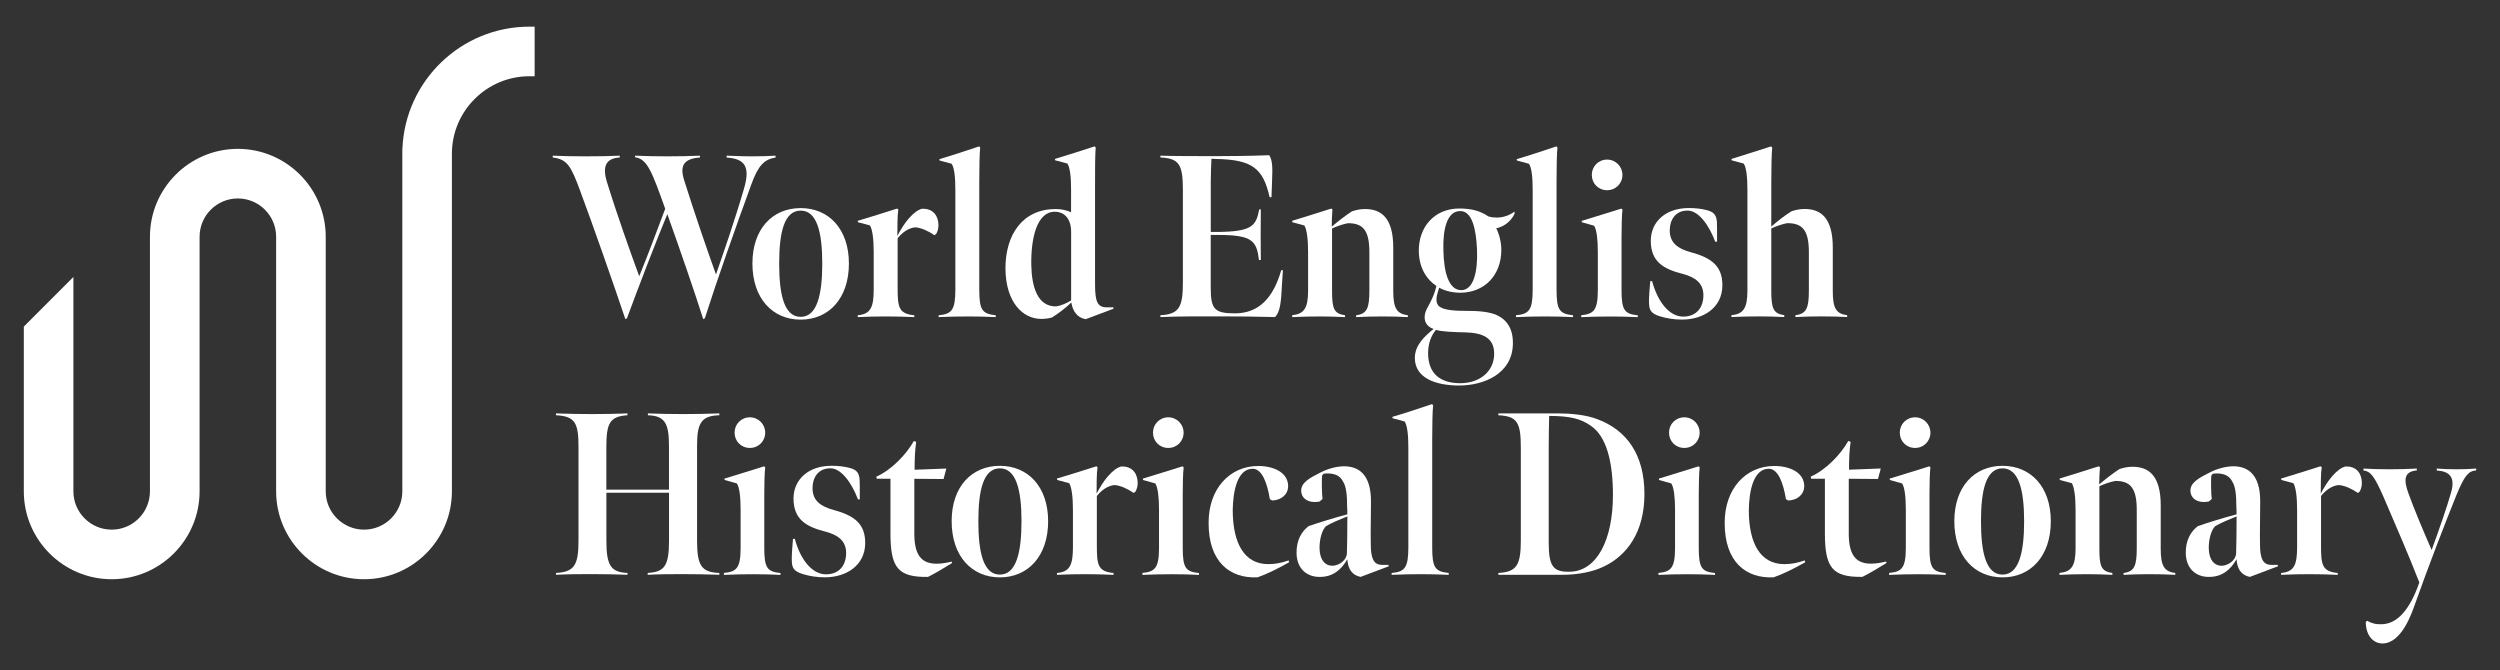 <?xml version="1.0" encoding="utf-8"?>
<!-- Generator: Adobe Illustrator 25.0.0, SVG Export Plug-In . SVG Version: 6.00 Build 0)  -->
<svg version="1.1" xmlns="http://www.w3.org/2000/svg" xmlns:xlink="http://www.w3.org/1999/xlink" x="0px" y="0px"
	 viewBox="0 0 485 130" style="enable-background:new 0 0 485 130;" xml:space="preserve">
<rect x="0" y="0" width="485" height="130" fill="#333333" stroke="none"/>
<style type="text/css">
	.st0{fill:#FFFFFF;}
	.st1{fill:#937335;}
	.st2{fill:#792D3A;}
</style>
<g id="Layer_1">
	<g>
		<g>
			<path class="st0" d="M112.54,36.99c-1.75-4.77-2.52-6.12-5.31-6.43V30.2c2.07,0.09,4.14,0.13,6.34,0.13
				c2.43,0,4.63-0.04,6.66-0.13v0.36c-2.7,0.13-3.38,1.75-2.52,4.63c1.94,6.34,4.68,13.99,6.3,18.4c1.62-4,3.42-8.69,5.04-13.09
				c-2.56-7.16-3.46-9.67-5.85-9.99V30.2c2.07,0.09,4.23,0.13,6.25,0.13c2.25,0,4.18-0.04,6.34-0.13v0.36
				c-3.15,0.22-3.96,1.57-3.06,4.41c1.98,6.3,4.46,13.54,6.17,18.27c1.3-3.74,3.55-10.17,5.45-16.69c1.21-4.14,0.22-5.76-3.38-5.98
				V30.2c1.8,0.04,2.74,0.13,4.9,0.13c1.98,0,2.79-0.04,4.59-0.13v0.36c-2.12,0.36-3.33,1.39-4.72,5.26
				c-2.83,7.74-6.62,18.45-9,25.92l-0.31,0.18c-1.67-5.26-4.37-13.09-6.97-20.38c-2.03,4.86-5.76,14.58-7.83,20.2l-0.31,0.18
				C119.16,55.44,114.97,43.51,112.54,36.99z"/>
			<path class="st0" d="M145.97,51.12c0-6.75,3.92-10.75,9.36-10.75s9.36,4.05,9.36,10.75c0,6.79-3.92,10.89-9.36,10.89
				S145.97,57.91,145.97,51.12z M159.52,51.12c0-6.07-1.04-10.26-4.18-10.26c-3.2,0-4.18,4.19-4.18,10.26
				c0,6.12,0.99,10.35,4.18,10.35C158.48,61.47,159.52,57.24,159.52,51.12z"/>
			<path class="st0" d="M166.4,42.84c1.21-0.36,6.48-1.98,7.65-2.38l0.22,0.18c-0.18,1.17-0.18,3.46-0.18,5.13
				c0.5-0.99,1.39-2.47,2.21-3.38c0.94-1.08,1.75-1.67,2.56-1.89c2.34-0.09,3.2,1.58,3.2,3.19c0,0.72-0.18,1.26-0.45,1.71
				l-0.32,0.23c-1.21-0.81-2.52-1.44-3.73-1.53c-1.3,0.13-2.47,0.95-3.42,2.12v9.49c0,3.78,0.13,5.17,3.24,5.45v0.36
				c-2.03-0.09-3.74-0.13-5.58-0.13s-3.55,0.04-5.4,0.13v-0.36c2.47-0.23,3.1-1.49,3.1-5v-7.25c0-2.65-0.27-4.41-0.72-5.17
				l-2.34-0.63L166.4,42.84z"/>
			<path class="st0" d="M189.98,56.16c0,3.96,0.54,4.72,3.19,5v0.36c-2.02-0.09-3.46-0.13-5.31-0.13c-1.89,0-3.87,0.04-5.76,0.13
				v-0.36c2.56-0.23,3.24-1.04,3.24-5V36.9c0-2.43-0.18-4.32-0.72-5.13l-2.34-0.63l-0.04-0.27c1.3-0.36,6.62-2.07,7.7-2.47
				l0.22,0.22c-0.13,1.12-0.18,3.83-0.18,6.48V56.16z"/>
			<path class="st0" d="M207.08,31.73l-2.38-0.63l-0.04-0.27c1.26-0.36,6.48-2.03,7.69-2.43l0.22,0.22c-0.13,1.3-0.13,4.5-0.13,6.84
				v19.66c0,3.38,0.45,4.5,2.25,4.5h1.3l0.04,0.27l-5.4,2.03c-0.81-0.13-1.49-0.54-1.93-1.12c-0.45-0.54-0.72-1.26-0.86-2.12
				c-1.12,1.08-2.47,2.12-3.78,2.92c-0.68,0.18-1.35,0.27-2.03,0.27c-3.64,0-6.88-3.24-6.97-9.67c-0.04-6.75,3.38-11.65,9.76-11.65
				c1.26,0,2.25,0.31,2.97,0.63V36.9C207.8,34.25,207.57,32.49,207.08,31.73z M207.8,58.27V45c0-2.52-1.26-3.92-3.19-3.92
				c-3.42,0-4.63,5.04-4.54,10.35c0.09,4.23,1.21,8.1,4.86,8.01C205.91,59.26,206.9,58.86,207.8,58.27z"/>
			<path class="st0" d="M225.12,61.15c3.64-0.18,4.36-1.58,4.36-6.34V36.76c0-4.95-0.81-6.03-4.36-6.21V30.2
				c2.74,0.09,7.06,0.09,10.98,0.09c3.33,0,6.48-0.04,10.12-0.18c0.63,0.85,0.67,2.56,0.58,4.41c0,0.27-0.13,3.74-0.13,3.74h-0.36
				c-1.26-5.54-3.28-7.33-10.53-7.42c-0.27,0-0.54-0.04-0.76-0.04c-0.04,0.63-0.13,3.29-0.13,4.32V45h1.48
				c6.62-0.09,7.29-1.22,7.92-4.37h0.31c-0.04,2.61-0.04,7.33,0,9.81h-0.36c-0.45-3.69-1.26-4.86-7.88-4.86h-1.48v10.17
				c0,4.19,0.67,5.04,4.68,5.04c4.72,0,7.47-3.06,9-8.37h0.32c-0.04,0.72-0.27,4.37-0.32,5.04c-0.18,2.34-0.54,3.38-1.21,4.05
				c-3.64-0.09-6.66-0.13-10.08-0.13c-4.28,0-7.88-0.04-12.15,0.13V61.15z"/>
			<path class="st0" d="M250.67,61.15c2.25-0.23,3.1-1.26,3.1-4.73v-7.51c0-2.65-0.27-4.41-0.72-5.17l-2.34-0.63l-0.04-0.27
				c1.17-0.36,6.43-1.98,7.6-2.38l0.22,0.18c-0.09,0.95-0.13,2.66-0.13,3.33c1.17-0.99,2.65-2.16,3.92-2.97
				c0.67-0.23,1.57-0.45,2.52-0.45c3.24,0,5.49,1.8,5.49,7.47v8.46c0,3.37,0.72,4.41,2.83,4.68v0.36c-1.44-0.09-3.28-0.13-4.99-0.13
				c-1.67,0-3.42,0.04-5.04,0.13v-0.36c2.12-0.27,2.57-1.4,2.57-4.77v-7.47c0-4.27-1.26-5.62-4.14-5.62
				c-0.99,0.18-2.16,0.58-3.1,1.03v12.06c0,3.42,0.31,4.46,2.52,4.77v0.36c-1.89-0.09-3.19-0.13-4.9-0.13
				c-1.75,0-3.65,0.04-5.35,0.13V61.15z"/>
			<path class="st0" d="M274.48,69.43c0-2.43,1.85-4.18,3.65-5.62c-1.08-0.31-1.75-1.17-1.75-2.21c0-1.44,0.76-2.02,1.57-3.96
				c0.36-0.81,0.58-1.58,0.72-2.16c-1.71-1.12-3.33-3.24-3.42-6.66c-0.09-4.72,2.97-8.37,7.87-8.37c2.43,0,4.09,0.5,5.62,1.53
				c0.58,0.18,1.17,0.23,1.75,0.23c1.17-0.04,2.34-0.41,3.33-1.17v0.45c-0.76,1.58-2.25,2.57-3.55,2.79
				c0.54,1.04,0.99,2.66,0.99,4.19c0,4.9-3.24,8.28-7.92,8.32c-1.84,0-3.33-0.5-4.14-0.99c-0.14,0.45-0.32,1.04-0.45,1.58
				c-0.18,0.9-0.04,1.49,0.31,1.93c0.67,0.72,2.48,0.99,4.95,0.99c3.1,0,4.63,0.18,6.12,0.72c2.07,0.86,3.46,2.61,3.37,5.76
				c-0.13,5.76-5.67,8.01-10.44,8.01C278.71,74.79,274.48,73.44,274.48,69.43z M289.87,68.62c0-3.2-2.38-4.05-5.62-4.14
				c-1.93-0.04-4.68-0.13-5.67-0.49c-0.94,1.08-1.53,2.7-1.53,4.5c0,4.09,2.47,5.85,6.21,5.85
				C287.21,74.34,289.87,71.95,289.87,68.62z M286.54,48.42c-0.18-4.23-1.04-7.52-3.28-7.47c-2.57,0-3.38,3.6-3.24,7.69
				c0.09,4.41,1.12,7.65,3.46,7.65S286.72,52.83,286.54,48.42z"/>
			<path class="st0" d="M301.97,56.16c0,3.96,0.54,4.72,3.2,5v0.36c-2.03-0.09-3.46-0.13-5.31-0.13c-1.89,0-3.87,0.04-5.76,0.13
				v-0.36c2.57-0.23,3.24-1.04,3.24-5V36.9c0-2.43-0.18-4.32-0.72-5.13l-2.34-0.63l-0.04-0.27c1.3-0.36,6.61-2.07,7.69-2.47
				l0.22,0.22c-0.13,1.12-0.18,3.83-0.18,6.48V56.16z"/>
			<path class="st0" d="M306.74,61.15c2.38-0.23,3.24-0.86,3.24-4.86v-7.42c0-2.43-0.23-4.32-0.72-5.08l-2.38-0.67l-0.04-0.27
				c0.67-0.18,7.25-2.25,7.69-2.38l0.23,0.18c-0.13,1.04-0.18,3.46-0.18,5.22v10.44c0,3.96,0.63,4.59,3.15,4.86v0.36
				c-1.75-0.09-3.42-0.13-5.26-0.13c-1.89,0-3.92,0.04-5.71,0.13V61.15z M308.81,33.93c0-1.62,1.26-2.97,2.97-2.97
				c1.67,0,2.97,1.35,2.97,2.97c0,1.67-1.3,2.97-2.97,2.97C310.07,36.9,308.81,35.59,308.81,33.93z"/>
			<path class="st0" d="M322.08,61.38c-1.84-0.54-2.12-1.3-2.16-2.47c-0.04-0.5-0.04-1.31,0.23-4.37h0.36
				c1.04,3.92,3.29,6.88,6.03,6.88c2.65,0,3.92-1.84,3.92-4.14c0-2.38-1.62-3.51-4-4.14c-3.74-0.95-6.21-2.34-6.21-6.48
				c0.04-3.73,2.97-6.3,7.38-6.3c1.3,0,2.43,0.13,3.46,0.4c1.44,0.36,1.84,0.99,1.98,2.16c0.04,0.67,0.04,1.35,0.04,3.96h-0.36
				c-1.12-3.01-3.15-6.03-5.36-6.03c-2.47,0-3.46,1.94-3.46,3.83c0,2.43,1.53,3.55,4.14,4.27c4.23,1.12,6.07,2.88,6.07,6.39
				c0,4.32-3.64,6.66-7.83,6.66C324.78,62.01,323.25,61.74,322.08,61.38z"/>
			<path class="st0" d="M343.59,28.4l0.22,0.22c-0.13,1.21-0.18,4.14-0.18,7.06v8.28c1.17-1.04,2.61-2.16,3.92-2.97
				c0.67-0.23,1.58-0.45,2.52-0.45c3.24,0,5.49,1.8,5.49,7.47v8.46c0,3.37,0.67,4.41,2.79,4.68v0.36c-1.4-0.09-3.24-0.13-5-0.13
				c-1.62,0-3.38,0.04-5.04,0.13v-0.36c2.16-0.27,2.61-1.4,2.61-4.77v-7.47c0-4.27-1.26-5.62-4.19-5.62
				c-0.99,0.18-2.11,0.58-3.1,1.03v12.06c0,3.42,0.36,4.46,2.52,4.77v0.36c-1.89-0.09-3.19-0.13-4.9-0.13s-3.64,0.04-5.35,0.13
				v-0.36c2.25-0.23,3.1-1.26,3.1-4.73V36.9c0-2.66-0.22-4.41-0.72-5.17l-2.34-0.63l-0.04-0.27
				C337.15,30.46,342.37,28.8,343.59,28.4z"/>
			<path class="st0" d="M107.86,111.15c3.6-0.18,4.37-1.58,4.37-6.3V86.81c0-4.68-0.58-6.07-4.37-6.25V80.2
				c2.34,0.09,4.72,0.13,7.02,0.13c2.38,0,4.59-0.04,6.84-0.13v0.36c-3.46,0.22-4.09,1.57-4.09,6.25V95h12.15v-8.55
				c0-4.32-0.81-5.8-4.09-5.89V80.2c2.38,0.09,4.5,0.13,6.84,0.13s4.46-0.04,7.02-0.13v0.36c-3.51,0.09-4.32,1.53-4.32,5.89v18.36
				c0,4.9,0.81,6.21,4.32,6.34v0.36c-2.56-0.09-4.68-0.13-6.97-0.13c-2.43,0-4.41,0-6.93,0.13v-0.36c3.33-0.18,4.14-1.44,4.14-6.34
				v-9.22h-12.15v9.31c0,4.81,0.86,6.12,4.09,6.25v0.36c-2.25-0.09-4.41-0.13-6.84-0.13c-2.29,0-4.5,0-7.02,0.13V111.15z"/>
			<path class="st0" d="M140.44,111.15c2.39-0.23,3.24-0.86,3.24-4.86v-7.42c0-2.43-0.22-4.32-0.72-5.08l-2.38-0.67l-0.04-0.27
				c0.67-0.18,7.24-2.25,7.69-2.38l0.22,0.18c-0.13,1.04-0.18,3.46-0.18,5.22v10.44c0,3.96,0.63,4.59,3.15,4.86v0.36
				c-1.76-0.09-3.42-0.13-5.27-0.13c-1.89,0-3.91,0.04-5.71,0.13V111.15z M142.51,83.93c0-1.62,1.26-2.97,2.97-2.97
				c1.67,0,2.97,1.35,2.97,2.97c0,1.67-1.3,2.97-2.97,2.97C143.77,86.9,142.51,85.59,142.51,83.93z"/>
			<path class="st0" d="M155.78,111.38c-1.85-0.54-2.12-1.3-2.16-2.47c-0.04-0.5-0.04-1.31,0.22-4.37h0.36
				c1.04,3.92,3.29,6.88,6.03,6.88c2.66,0,3.92-1.84,3.92-4.14c0-2.38-1.62-3.51-4-4.14c-3.73-0.95-6.21-2.34-6.21-6.48
				c0.05-3.73,2.97-6.3,7.38-6.3c1.31,0,2.43,0.13,3.46,0.4c1.44,0.36,1.84,0.99,1.98,2.16c0.04,0.67,0.04,1.35,0.04,3.96h-0.36
				c-1.12-3.01-3.15-6.03-5.35-6.03c-2.47,0-3.46,1.94-3.46,3.83c0,2.43,1.53,3.55,4.14,4.27c4.23,1.12,6.08,2.88,6.08,6.39
				c0,4.32-3.65,6.66-7.83,6.66C158.48,112.01,156.95,111.74,155.78,111.38z"/>
			<path class="st0" d="M172.75,103.46V92.88h-2.66L170,92.48c2.92-1.3,5.8-4.27,7.29-6.93l0.45,0.18c-0.22,1.49-0.31,3.2-0.31,5.4
				l6.16-0.23l-0.54,2.03l-5.67-0.04v10.71c0,4.63,1.84,5.76,4.36,5.76c0.86,0,1.98-0.18,2.88-0.41l0.09,0.27
				c-1.12,0.72-3.55,2.16-4.68,2.7C174.18,112.01,172.75,110.12,172.75,103.46z"/>
			<path class="st0" d="M184.62,101.12c0-6.75,3.92-10.75,9.36-10.75c5.45,0,9.36,4.05,9.36,10.75c0,6.79-3.92,10.89-9.36,10.89
				C188.54,112.01,184.62,107.91,184.62,101.12z M198.17,101.12c0-6.07-1.04-10.26-4.19-10.26c-3.19,0-4.18,4.19-4.18,10.26
				c0,6.12,0.99,10.35,4.18,10.35C197.13,111.47,198.17,107.24,198.17,101.12z"/>
			<path class="st0" d="M205.05,92.84c1.21-0.36,6.48-1.98,7.65-2.38l0.22,0.18c-0.18,1.17-0.18,3.46-0.18,5.13
				c0.5-0.99,1.39-2.47,2.21-3.38c0.94-1.08,1.75-1.67,2.56-1.89c2.34-0.09,3.2,1.58,3.2,3.19c0,0.72-0.18,1.26-0.45,1.71
				l-0.32,0.23c-1.21-0.81-2.52-1.44-3.73-1.53c-1.3,0.13-2.47,0.95-3.42,2.12v9.49c0,3.78,0.13,5.17,3.24,5.45v0.36
				c-2.03-0.09-3.74-0.13-5.58-0.13s-3.55,0.04-5.4,0.13v-0.36c2.47-0.23,3.1-1.49,3.1-5v-7.25c0-2.65-0.27-4.41-0.72-5.17
				l-2.34-0.63L205.05,92.84z"/>
			<path class="st0" d="M221.61,111.15c2.38-0.23,3.24-0.86,3.24-4.86v-7.42c0-2.43-0.23-4.32-0.72-5.08l-2.38-0.67l-0.04-0.27
				c0.67-0.18,7.25-2.25,7.69-2.38l0.23,0.18c-0.13,1.04-0.18,3.46-0.18,5.22v10.44c0,3.96,0.63,4.59,3.15,4.86v0.36
				c-1.75-0.09-3.42-0.13-5.26-0.13c-1.89,0-3.92,0.04-5.71,0.13V111.15z M223.68,83.93c0-1.62,1.26-2.97,2.97-2.97
				c1.67,0,2.97,1.35,2.97,2.97c0,1.67-1.3,2.97-2.97,2.97C224.94,86.9,223.68,85.59,223.68,83.93z"/>
			<path class="st0" d="M246.04,109.44c1.39,0,2.52-0.23,3.96-0.72l0.09,0.36c-1.98,1.12-4.19,2.25-6.12,2.92
				c-5.35,0.27-9.54-2.97-9.5-10.62c0-6.57,4.1-10.98,9.63-10.98c2.92,0,5.76,1.21,5.8,3.87c0,1.62-1.26,2.75-3.1,2.83l-0.45-0.27
				c-0.5-3.06-1.49-5.89-3.33-5.89c-2.92,0-3.82,4.18-3.87,8.01C239.16,105.44,241.41,109.44,246.04,109.44z"/>
			<path class="st0" d="M251.53,107.33c-0.04-2.61,1.04-4.27,2.34-5.26c2.07-0.72,4.86-1.58,7.51-2.29c0-0.32,0-1.21-0.04-1.53
				c0-2.29-0.18-3.92-0.81-4.86c-0.54-1.08-1.49-1.44-2.57-1.53c-0.36-0.04-0.81,0-1.17,0.04l-0.31,0.36
				c-0.09,1.12-0.04,3.55,0.09,4.54l-0.58,0.5c-0.22,0.04-0.58,0.09-0.95,0.09c-1.53,0-2.61-0.86-2.61-2.21
				c0-1.58,1.67-2.47,3.73-3.51c1.49-0.77,3.2-1.21,4.59-1.21c2.79,0,5.22,1.53,5.22,6.79c0,2.39-0.09,6.21-0.04,8.28
				c0,2.75,0.54,4,2.07,4.05h1.35l0.09,0.27l-5.49,2.07c-0.81-0.18-1.4-0.5-1.89-1.17c-0.32-0.45-0.63-1.26-0.68-2.25
				c-1.26,2.21-2.97,3.42-5.31,3.42C253.51,111.96,251.58,110.3,251.53,107.33z M261.3,107.33c0.04-1.26,0.09-4.32,0.09-7.15
				c-1.53,0.63-3.1,1.26-4.14,1.89c-0.72,0.67-1.3,2.43-1.26,4.41c0.09,2.25,1.12,3.28,2.52,3.28
				C259.81,109.71,261.25,108.68,261.3,107.33z"/>
			<path class="st0" d="M277.85,106.16c0,3.96,0.54,4.72,3.2,5v0.36c-2.03-0.09-3.46-0.13-5.31-0.13c-1.89,0-3.87,0.04-5.76,0.13
				v-0.36c2.57-0.23,3.24-1.04,3.24-5V86.9c0-2.43-0.18-4.32-0.72-5.13l-2.34-0.63l-0.04-0.27c1.3-0.36,6.61-2.07,7.69-2.47
				l0.22,0.22c-0.13,1.12-0.18,3.83-0.18,6.48V106.16z"/>
			<path class="st0" d="M290.68,111.15c3.64-0.18,4.36-1.62,4.36-6.39V86.81c0-4.95-0.76-6.07-4.36-6.25V80.2h11.56
				c2.52,0,5.44,0.27,7.65,1.12c5.67,2.12,9.13,6.84,9.13,14.53c0,7.42-3.42,11.88-7.74,13.99c-2.25,1.12-5.17,1.67-8.23,1.67
				h-12.37V111.15z M312.91,96.03c0-6.34-1.21-11.38-4.32-13.45c-1.84-1.3-3.92-1.89-8.05-1.89c-0.04,1.26-0.09,4.5-0.09,6.34v18.18
				c0,4.59,0.81,5.76,4,5.71C309.8,110.88,312.91,104.72,312.91,96.03z"/>
			<path class="st0" d="M321.72,111.15c2.38-0.23,3.24-0.86,3.24-4.86v-7.42c0-2.43-0.23-4.32-0.72-5.08l-2.38-0.67l-0.04-0.27
				c0.67-0.18,7.25-2.25,7.69-2.38l0.23,0.18c-0.13,1.04-0.18,3.46-0.18,5.22v10.44c0,3.96,0.63,4.59,3.15,4.86v0.36
				c-1.75-0.09-3.42-0.13-5.26-0.13c-1.89,0-3.92,0.04-5.71,0.13V111.15z M323.79,83.93c0-1.62,1.26-2.97,2.97-2.97
				c1.67,0,2.97,1.35,2.97,2.97c0,1.67-1.3,2.97-2.97,2.97C325.05,86.9,323.79,85.59,323.79,83.93z"/>
			<path class="st0" d="M346.16,109.44c1.39,0,2.52-0.23,3.96-0.72l0.09,0.36c-1.98,1.12-4.19,2.25-6.12,2.92
				c-5.35,0.27-9.54-2.97-9.5-10.62c0-6.57,4.1-10.98,9.63-10.98c2.92,0,5.76,1.21,5.8,3.87c0,1.62-1.26,2.75-3.1,2.83l-0.45-0.27
				c-0.5-3.06-1.49-5.89-3.33-5.89c-2.92,0-3.82,4.18-3.87,8.01C339.27,105.44,341.52,109.44,346.16,109.44z"/>
			<path class="st0" d="M354.03,103.46V92.88h-2.66l-0.09-0.41c2.92-1.3,5.8-4.27,7.29-6.93l0.45,0.18c-0.22,1.49-0.31,3.2-0.31,5.4
				l6.16-0.23l-0.54,2.03l-5.67-0.04v10.71c0,4.63,1.84,5.76,4.36,5.76c0.86,0,1.98-0.18,2.88-0.41l0.09,0.27
				c-1.12,0.72-3.55,2.16-4.68,2.7C355.47,112.01,354.03,110.12,354.03,103.46z"/>
			<path class="st0" d="M366.49,111.15c2.39-0.23,3.24-0.86,3.24-4.86v-7.42c0-2.43-0.22-4.32-0.72-5.08l-2.38-0.67l-0.04-0.27
				c0.67-0.18,7.24-2.25,7.69-2.38l0.22,0.18c-0.13,1.04-0.18,3.46-0.18,5.22v10.44c0,3.96,0.63,4.59,3.15,4.86v0.36
				c-1.76-0.09-3.42-0.13-5.27-0.13c-1.89,0-3.91,0.04-5.71,0.13V111.15z M368.56,83.93c0-1.62,1.26-2.97,2.97-2.97
				c1.67,0,2.97,1.35,2.97,2.97c0,1.67-1.3,2.97-2.97,2.97C369.82,86.9,368.56,85.59,368.56,83.93z"/>
			<path class="st0" d="M379.14,101.12c0-6.75,3.92-10.75,9.36-10.75c5.45,0,9.36,4.05,9.36,10.75c0,6.79-3.92,10.89-9.36,10.89
				C383.05,112.01,379.14,107.91,379.14,101.12z M392.68,101.12c0-6.07-1.04-10.26-4.19-10.26c-3.19,0-4.18,4.19-4.18,10.26
				c0,6.12,0.99,10.35,4.18,10.35C391.65,111.47,392.68,107.24,392.68,101.12z"/>
			<path class="st0" d="M399.56,111.15c2.25-0.23,3.1-1.26,3.1-4.73v-7.51c0-2.65-0.27-4.41-0.72-5.17l-2.34-0.63l-0.04-0.27
				c1.17-0.36,6.43-1.98,7.6-2.38l0.23,0.18c-0.09,0.95-0.14,2.66-0.14,3.33c1.17-0.99,2.66-2.16,3.92-2.97
				c0.67-0.23,1.58-0.45,2.52-0.45c3.24,0,5.49,1.8,5.49,7.47v8.46c0,3.37,0.72,4.41,2.83,4.68v0.36c-1.44-0.09-3.29-0.13-5-0.13
				c-1.67,0-3.42,0.04-5.04,0.13v-0.36c2.11-0.27,2.56-1.4,2.56-4.77v-7.47c0-4.27-1.26-5.62-4.14-5.62
				c-0.99,0.18-2.16,0.58-3.11,1.03v12.06c0,3.42,0.32,4.46,2.52,4.77v0.36c-1.89-0.09-3.2-0.13-4.91-0.13
				c-1.75,0-3.64,0.04-5.35,0.13V111.15z"/>
			<path class="st0" d="M424.04,107.33c-0.04-2.61,1.04-4.27,2.34-5.26c2.07-0.72,4.86-1.58,7.51-2.29c0-0.32,0-1.21-0.04-1.53
				c0-2.29-0.18-3.92-0.81-4.86c-0.54-1.08-1.49-1.44-2.57-1.53c-0.36-0.04-0.81,0-1.17,0.04l-0.31,0.36
				c-0.09,1.12-0.04,3.55,0.09,4.54l-0.58,0.5c-0.22,0.04-0.58,0.09-0.95,0.09c-1.53,0-2.61-0.86-2.61-2.21
				c0-1.58,1.67-2.47,3.73-3.51c1.49-0.77,3.2-1.21,4.59-1.21c2.79,0,5.22,1.53,5.22,6.79c0,2.39-0.09,6.21-0.04,8.28
				c0,2.75,0.54,4,2.07,4.05h1.35l0.09,0.27l-5.49,2.07c-0.81-0.18-1.4-0.5-1.89-1.17c-0.32-0.45-0.63-1.26-0.68-2.25
				c-1.26,2.21-2.97,3.42-5.31,3.42C426.02,111.96,424.09,110.3,424.04,107.33z M433.81,107.33c0.04-1.26,0.09-4.32,0.09-7.15
				c-1.53,0.63-3.1,1.26-4.14,1.89c-0.72,0.67-1.3,2.43-1.26,4.41c0.09,2.25,1.12,3.28,2.52,3.28
				C432.32,109.71,433.76,108.68,433.81,107.33z"/>
			<path class="st0" d="M442.53,92.84c1.21-0.36,6.48-1.98,7.65-2.38l0.23,0.18c-0.18,1.17-0.18,3.46-0.18,5.13
				c0.5-0.99,1.4-2.47,2.21-3.38c0.95-1.08,1.75-1.67,2.57-1.89c2.34-0.09,3.19,1.58,3.19,3.19c0,0.72-0.18,1.26-0.45,1.71
				l-0.31,0.23c-1.21-0.81-2.52-1.44-3.74-1.53c-1.3,0.13-2.47,0.95-3.42,2.12v9.49c0,3.78,0.14,5.17,3.24,5.45v0.36
				c-2.02-0.09-3.73-0.13-5.58-0.13c-1.84,0-3.55,0.04-5.4,0.13v-0.36c2.47-0.23,3.1-1.49,3.1-5v-7.25c0-2.65-0.27-4.41-0.72-5.17
				l-2.34-0.63L442.53,92.84z"/>
			<path class="st0" d="M458.96,120.65l0.27-0.22c0.86,0.5,1.67,0.72,2.92,0.67c2.88-0.13,5.31-2.66,7.2-8.1
				c-1.98-5.13-4.91-11.83-6.97-16.65c-1.8-4.09-2.52-4.91-3.87-5.08V90.9c1.58,0.09,3.1,0.14,4.95,0.14c1.93,0,3.6-0.04,5.4-0.14
				v0.36c-2.29,0.22-2.7,1.53-1.62,4.46c1.21,3.33,2.92,7.38,4.5,10.98c1.44-3.92,2.97-8.33,3.73-11.02
				c0.95-3.15-0.27-4.23-2.74-4.41V90.9c1.48,0.09,2.11,0.14,3.82,0.14c1.44,0,2.38-0.04,3.83-0.14v0.36
				c-1.53,0.09-2.29,1.08-3.83,4.77c-2.16,5.36-5.4,13.72-8.1,21.33c-0.54,1.49-2.52,7.47-6.25,7.47
				C460.35,124.83,458.96,123.21,458.96,120.65z"/>
		</g>
		<path class="st0" d="M103.72,5.17v9.62h-1c-8.3,0-15.05,6.75-15.05,15.04v65.49c0,9.4-7.65,17.05-17.05,17.05
			c-9.4,0-17.05-7.65-17.05-17.05V45.93c0-4.1-3.33-7.43-7.43-7.43c-4.09,0-7.42,3.33-7.42,7.43v49.39c0,9.4-7.65,17.05-17.05,17.05
			c-9.4,0-17.05-7.65-17.05-17.05V63.36l9.62-9.63v41.59c0,4.1,3.33,7.43,7.43,7.43c4.09,0,7.42-3.33,7.42-7.43V45.93
			c0-4.68,1.89-8.91,4.95-12c3.09-3.12,7.38-5.05,12.1-5.05c9.4,0,17.05,7.65,17.05,17.05v49.39c0,4.1,3.34,7.43,7.43,7.43
			c4.1,0,7.43-3.33,7.43-7.43V28.83h0.02C78.6,15.69,89.45,5.17,102.72,5.17H103.72z"/>
	</g>
</g>
<g id="Layer_2">
</g>
<g id="Layer_3">
</g>
</svg>
